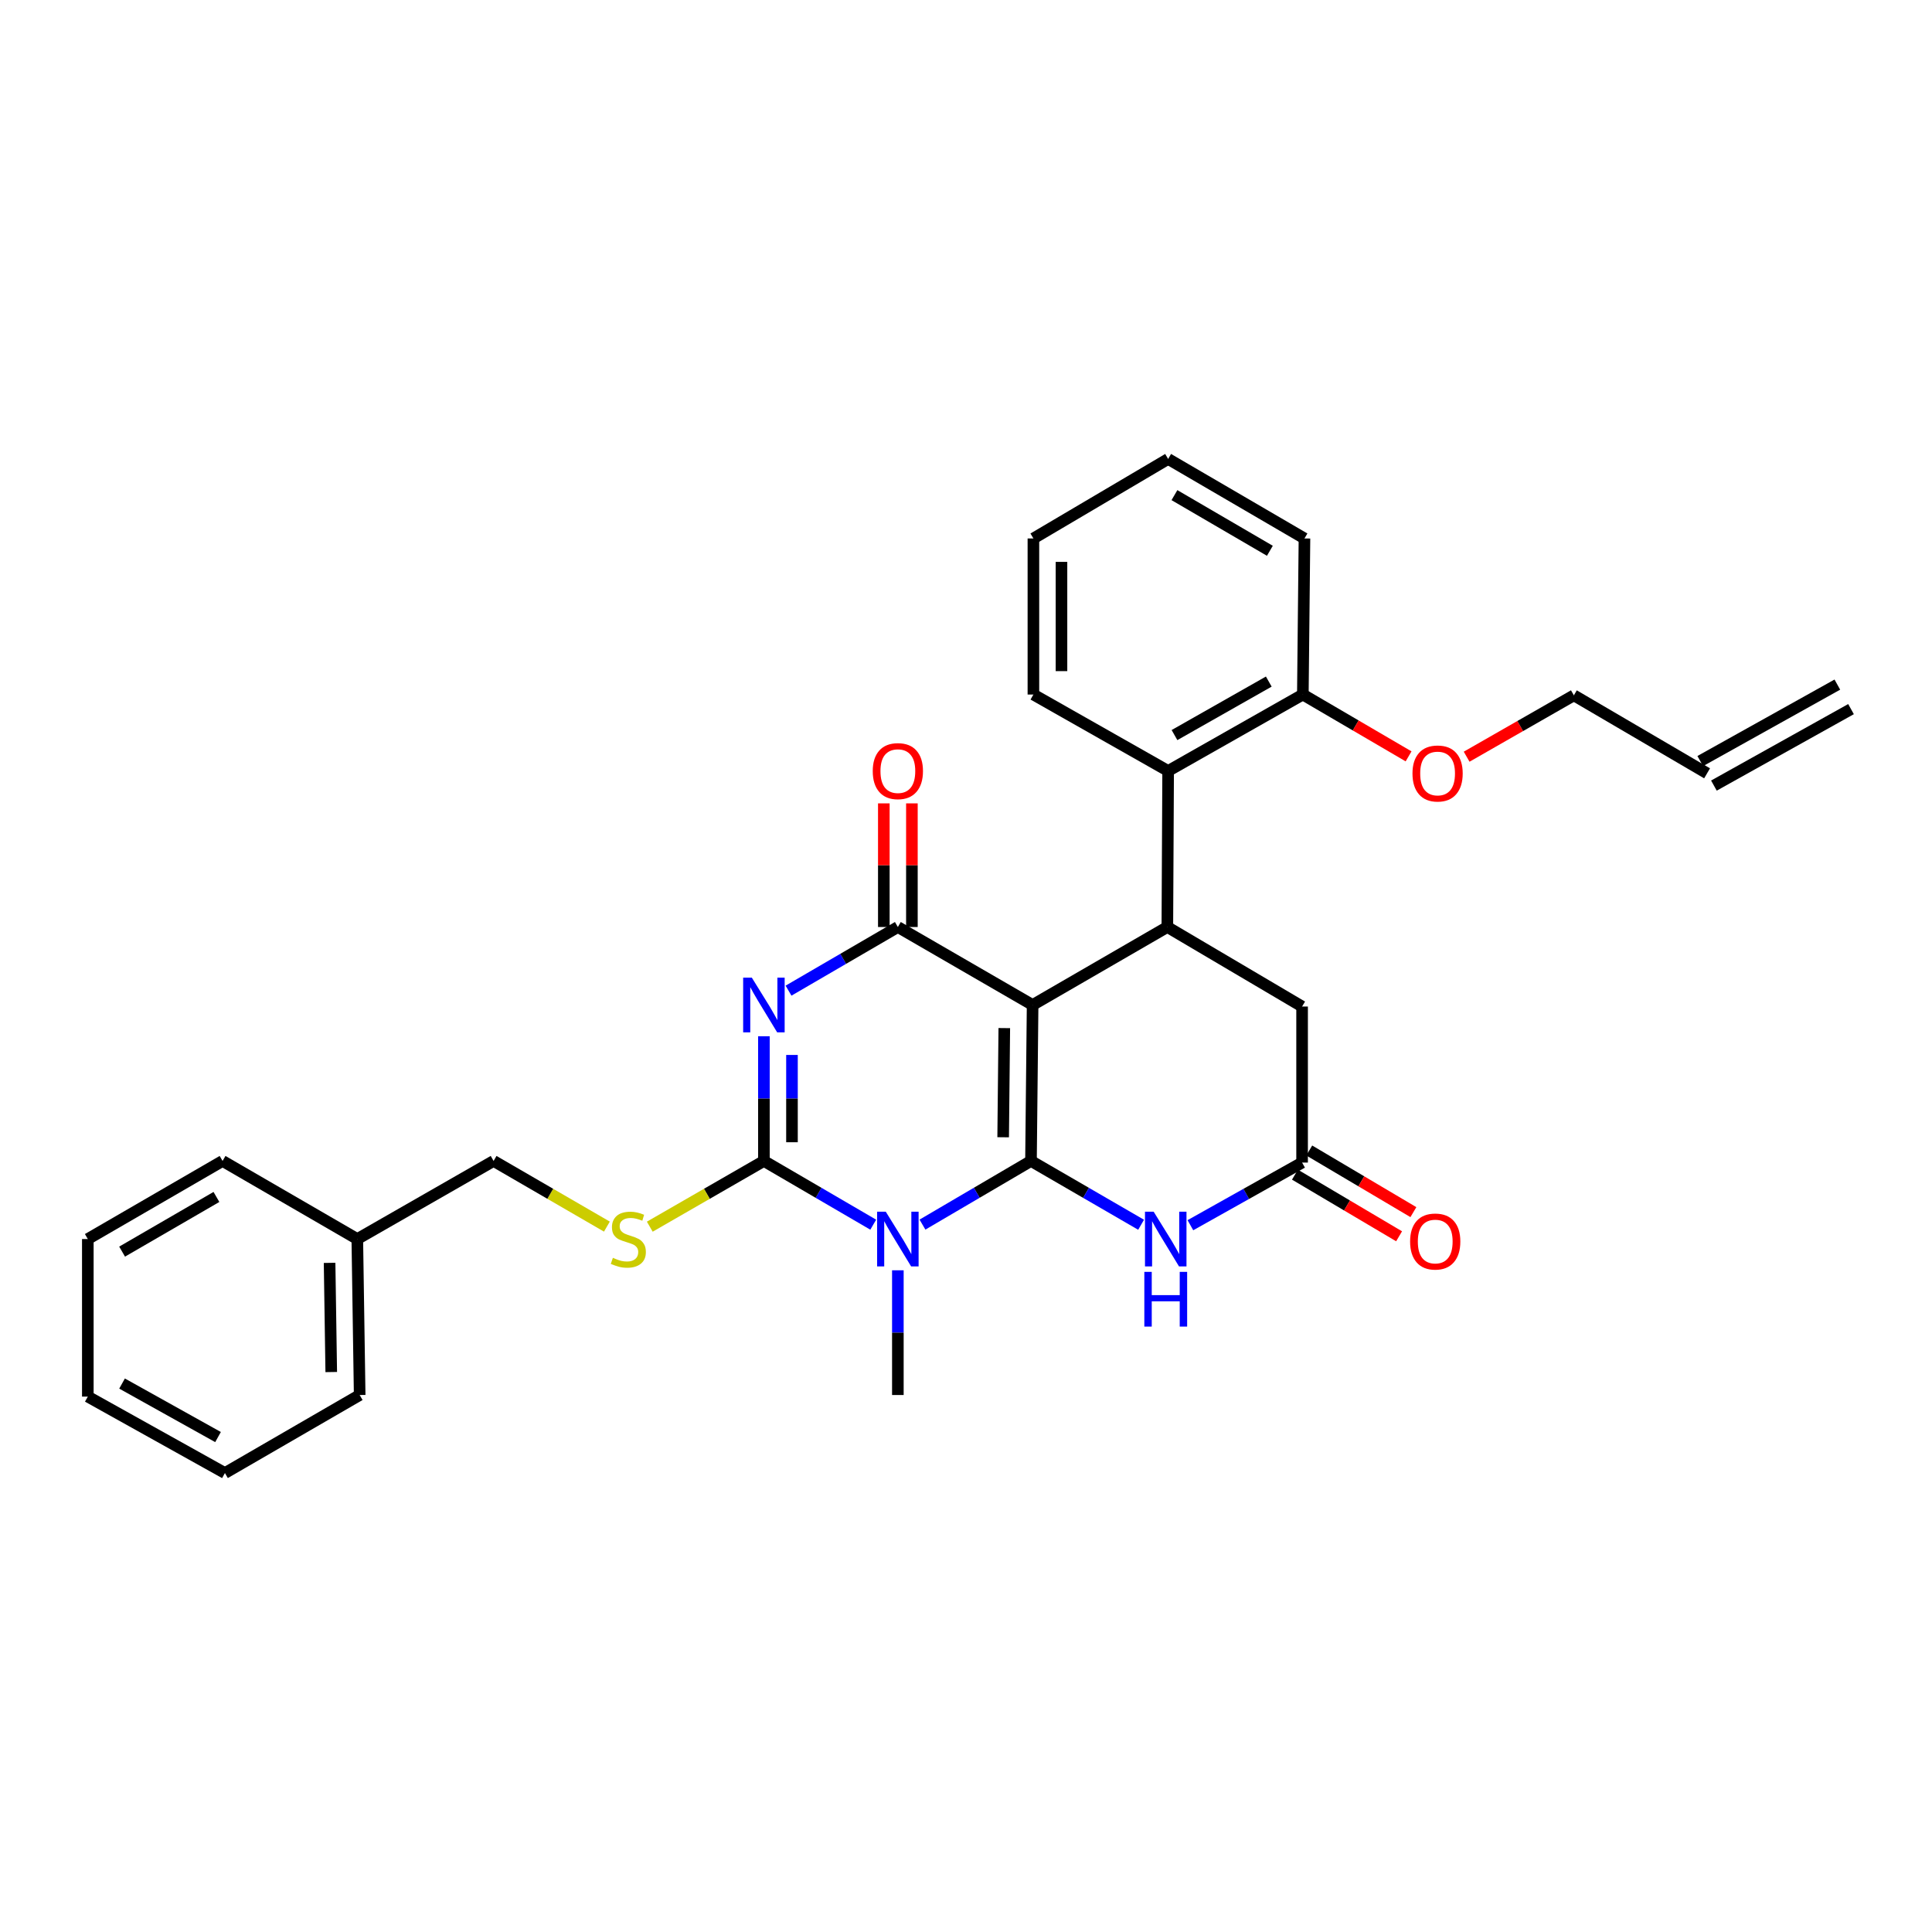 <?xml version='1.0' encoding='iso-8859-1'?>
<svg version='1.1' baseProfile='full'
              xmlns='http://www.w3.org/2000/svg'
                      xmlns:rdkit='http://www.rdkit.org/xml'
                      xmlns:xlink='http://www.w3.org/1999/xlink'
                  xml:space='preserve'
width='1000px' height='1000px' viewBox='0 0 1000 1000'>
<!-- END OF HEADER -->
<rect style='opacity:1.0;fill:#FFFFFF;stroke:none' width='1000' height='1000' x='0' y='0'> </rect>
<path class='bond-0' d='M 533.638,600.906 L 534.478,520.181' style='fill:none;fill-rule:evenodd;stroke:#000000;stroke-width:6px;stroke-linecap:butt;stroke-linejoin:miter;stroke-opacity:1' />
<path class='bond-0' d='M 519.234,588.646 L 519.822,532.139' style='fill:none;fill-rule:evenodd;stroke:#000000;stroke-width:6px;stroke-linecap:butt;stroke-linejoin:miter;stroke-opacity:1' />
<path class='bond-1' d='M 533.638,600.906 L 505.553,617.38' style='fill:none;fill-rule:evenodd;stroke:#000000;stroke-width:6px;stroke-linecap:butt;stroke-linejoin:miter;stroke-opacity:1' />
<path class='bond-1' d='M 505.553,617.38 L 477.468,633.854' style='fill:none;fill-rule:evenodd;stroke:#0000FF;stroke-width:6px;stroke-linecap:butt;stroke-linejoin:miter;stroke-opacity:1' />
<path class='bond-5' d='M 533.638,600.906 L 562.134,617.42' style='fill:none;fill-rule:evenodd;stroke:#000000;stroke-width:6px;stroke-linecap:butt;stroke-linejoin:miter;stroke-opacity:1' />
<path class='bond-5' d='M 562.134,617.42 L 590.629,633.933' style='fill:none;fill-rule:evenodd;stroke:#0000FF;stroke-width:6px;stroke-linecap:butt;stroke-linejoin:miter;stroke-opacity:1' />
<path class='bond-4' d='M 534.478,520.181 L 464.731,479.819' style='fill:none;fill-rule:evenodd;stroke:#000000;stroke-width:6px;stroke-linecap:butt;stroke-linejoin:miter;stroke-opacity:1' />
<path class='bond-6' d='M 534.478,520.181 L 604.216,479.819' style='fill:none;fill-rule:evenodd;stroke:#000000;stroke-width:6px;stroke-linecap:butt;stroke-linejoin:miter;stroke-opacity:1' />
<path class='bond-3' d='M 451.985,633.894 L 423.691,617.4' style='fill:none;fill-rule:evenodd;stroke:#0000FF;stroke-width:6px;stroke-linecap:butt;stroke-linejoin:miter;stroke-opacity:1' />
<path class='bond-3' d='M 423.691,617.4 L 395.397,600.906' style='fill:none;fill-rule:evenodd;stroke:#000000;stroke-width:6px;stroke-linecap:butt;stroke-linejoin:miter;stroke-opacity:1' />
<path class='bond-14' d='M 464.731,657.503 L 464.731,689.781' style='fill:none;fill-rule:evenodd;stroke:#0000FF;stroke-width:6px;stroke-linecap:butt;stroke-linejoin:miter;stroke-opacity:1' />
<path class='bond-14' d='M 464.731,689.781 L 464.731,722.058' style='fill:none;fill-rule:evenodd;stroke:#000000;stroke-width:6px;stroke-linecap:butt;stroke-linejoin:miter;stroke-opacity:1' />
<path class='bond-2' d='M 395.397,536.359 L 395.397,568.633' style='fill:none;fill-rule:evenodd;stroke:#0000FF;stroke-width:6px;stroke-linecap:butt;stroke-linejoin:miter;stroke-opacity:1' />
<path class='bond-2' d='M 395.397,568.633 L 395.397,600.906' style='fill:none;fill-rule:evenodd;stroke:#000000;stroke-width:6px;stroke-linecap:butt;stroke-linejoin:miter;stroke-opacity:1' />
<path class='bond-2' d='M 409.927,546.041 L 409.927,568.633' style='fill:none;fill-rule:evenodd;stroke:#0000FF;stroke-width:6px;stroke-linecap:butt;stroke-linejoin:miter;stroke-opacity:1' />
<path class='bond-2' d='M 409.927,568.633 L 409.927,591.224' style='fill:none;fill-rule:evenodd;stroke:#000000;stroke-width:6px;stroke-linecap:butt;stroke-linejoin:miter;stroke-opacity:1' />
<path class='bond-30' d='M 408.142,512.761 L 436.437,496.29' style='fill:none;fill-rule:evenodd;stroke:#0000FF;stroke-width:6px;stroke-linecap:butt;stroke-linejoin:miter;stroke-opacity:1' />
<path class='bond-30' d='M 436.437,496.29 L 464.731,479.819' style='fill:none;fill-rule:evenodd;stroke:#000000;stroke-width:6px;stroke-linecap:butt;stroke-linejoin:miter;stroke-opacity:1' />
<path class='bond-9' d='M 395.397,600.906 L 365.862,617.918' style='fill:none;fill-rule:evenodd;stroke:#000000;stroke-width:6px;stroke-linecap:butt;stroke-linejoin:miter;stroke-opacity:1' />
<path class='bond-9' d='M 365.862,617.918 L 336.327,634.929' style='fill:none;fill-rule:evenodd;stroke:#CCCC00;stroke-width:6px;stroke-linecap:butt;stroke-linejoin:miter;stroke-opacity:1' />
<path class='bond-11' d='M 471.997,479.819 L 471.997,447.822' style='fill:none;fill-rule:evenodd;stroke:#000000;stroke-width:6px;stroke-linecap:butt;stroke-linejoin:miter;stroke-opacity:1' />
<path class='bond-11' d='M 471.997,447.822 L 471.997,415.825' style='fill:none;fill-rule:evenodd;stroke:#FF0000;stroke-width:6px;stroke-linecap:butt;stroke-linejoin:miter;stroke-opacity:1' />
<path class='bond-11' d='M 457.466,479.819 L 457.466,447.822' style='fill:none;fill-rule:evenodd;stroke:#000000;stroke-width:6px;stroke-linecap:butt;stroke-linejoin:miter;stroke-opacity:1' />
<path class='bond-11' d='M 457.466,447.822 L 457.466,415.825' style='fill:none;fill-rule:evenodd;stroke:#FF0000;stroke-width:6px;stroke-linecap:butt;stroke-linejoin:miter;stroke-opacity:1' />
<path class='bond-7' d='M 616.147,634.168 L 645.055,617.957' style='fill:none;fill-rule:evenodd;stroke:#0000FF;stroke-width:6px;stroke-linecap:butt;stroke-linejoin:miter;stroke-opacity:1' />
<path class='bond-7' d='M 645.055,617.957 L 673.962,601.746' style='fill:none;fill-rule:evenodd;stroke:#000000;stroke-width:6px;stroke-linecap:butt;stroke-linejoin:miter;stroke-opacity:1' />
<path class='bond-8' d='M 604.216,479.819 L 604.627,399.046' style='fill:none;fill-rule:evenodd;stroke:#000000;stroke-width:6px;stroke-linecap:butt;stroke-linejoin:miter;stroke-opacity:1' />
<path class='bond-31' d='M 604.216,479.819 L 673.962,520.98' style='fill:none;fill-rule:evenodd;stroke:#000000;stroke-width:6px;stroke-linecap:butt;stroke-linejoin:miter;stroke-opacity:1' />
<path class='bond-10' d='M 673.962,601.746 L 673.962,520.98' style='fill:none;fill-rule:evenodd;stroke:#000000;stroke-width:6px;stroke-linecap:butt;stroke-linejoin:miter;stroke-opacity:1' />
<path class='bond-13' d='M 670.262,607.998 L 697.214,623.95' style='fill:none;fill-rule:evenodd;stroke:#000000;stroke-width:6px;stroke-linecap:butt;stroke-linejoin:miter;stroke-opacity:1' />
<path class='bond-13' d='M 697.214,623.95 L 724.167,639.901' style='fill:none;fill-rule:evenodd;stroke:#FF0000;stroke-width:6px;stroke-linecap:butt;stroke-linejoin:miter;stroke-opacity:1' />
<path class='bond-13' d='M 677.662,595.493 L 704.615,611.445' style='fill:none;fill-rule:evenodd;stroke:#000000;stroke-width:6px;stroke-linecap:butt;stroke-linejoin:miter;stroke-opacity:1' />
<path class='bond-13' d='M 704.615,611.445 L 731.567,627.397' style='fill:none;fill-rule:evenodd;stroke:#FF0000;stroke-width:6px;stroke-linecap:butt;stroke-linejoin:miter;stroke-opacity:1' />
<path class='bond-12' d='M 604.627,399.046 L 674.35,359.49' style='fill:none;fill-rule:evenodd;stroke:#000000;stroke-width:6px;stroke-linecap:butt;stroke-linejoin:miter;stroke-opacity:1' />
<path class='bond-12' d='M 607.916,380.474 L 656.721,352.785' style='fill:none;fill-rule:evenodd;stroke:#000000;stroke-width:6px;stroke-linecap:butt;stroke-linejoin:miter;stroke-opacity:1' />
<path class='bond-20' d='M 604.627,399.046 L 534.889,359.49' style='fill:none;fill-rule:evenodd;stroke:#000000;stroke-width:6px;stroke-linecap:butt;stroke-linejoin:miter;stroke-opacity:1' />
<path class='bond-17' d='M 314.128,634.894 L 284.806,617.9' style='fill:none;fill-rule:evenodd;stroke:#CCCC00;stroke-width:6px;stroke-linecap:butt;stroke-linejoin:miter;stroke-opacity:1' />
<path class='bond-17' d='M 284.806,617.9 L 255.484,600.906' style='fill:none;fill-rule:evenodd;stroke:#000000;stroke-width:6px;stroke-linecap:butt;stroke-linejoin:miter;stroke-opacity:1' />
<path class='bond-18' d='M 674.35,359.49 L 701.713,375.49' style='fill:none;fill-rule:evenodd;stroke:#000000;stroke-width:6px;stroke-linecap:butt;stroke-linejoin:miter;stroke-opacity:1' />
<path class='bond-18' d='M 701.713,375.49 L 729.076,391.49' style='fill:none;fill-rule:evenodd;stroke:#FF0000;stroke-width:6px;stroke-linecap:butt;stroke-linejoin:miter;stroke-opacity:1' />
<path class='bond-22' d='M 674.35,359.49 L 675.189,278.709' style='fill:none;fill-rule:evenodd;stroke:#000000;stroke-width:6px;stroke-linecap:butt;stroke-linejoin:miter;stroke-opacity:1' />
<path class='bond-15' d='M 883.58,400.273 L 814.633,359.902' style='fill:none;fill-rule:evenodd;stroke:#000000;stroke-width:6px;stroke-linecap:butt;stroke-linejoin:miter;stroke-opacity:1' />
<path class='bond-16' d='M 887.119,406.618 L 958.084,367.038' style='fill:none;fill-rule:evenodd;stroke:#000000;stroke-width:6px;stroke-linecap:butt;stroke-linejoin:miter;stroke-opacity:1' />
<path class='bond-16' d='M 880.041,393.927 L 951.007,354.348' style='fill:none;fill-rule:evenodd;stroke:#000000;stroke-width:6px;stroke-linecap:butt;stroke-linejoin:miter;stroke-opacity:1' />
<path class='bond-19' d='M 255.484,600.906 L 184.939,641.325' style='fill:none;fill-rule:evenodd;stroke:#000000;stroke-width:6px;stroke-linecap:butt;stroke-linejoin:miter;stroke-opacity:1' />
<path class='bond-21' d='M 759.128,391.669 L 786.88,375.786' style='fill:none;fill-rule:evenodd;stroke:#FF0000;stroke-width:6px;stroke-linecap:butt;stroke-linejoin:miter;stroke-opacity:1' />
<path class='bond-21' d='M 786.88,375.786 L 814.633,359.902' style='fill:none;fill-rule:evenodd;stroke:#000000;stroke-width:6px;stroke-linecap:butt;stroke-linejoin:miter;stroke-opacity:1' />
<path class='bond-23' d='M 184.939,641.325 L 186.166,722.058' style='fill:none;fill-rule:evenodd;stroke:#000000;stroke-width:6px;stroke-linecap:butt;stroke-linejoin:miter;stroke-opacity:1' />
<path class='bond-23' d='M 170.594,653.656 L 171.453,710.169' style='fill:none;fill-rule:evenodd;stroke:#000000;stroke-width:6px;stroke-linecap:butt;stroke-linejoin:miter;stroke-opacity:1' />
<path class='bond-24' d='M 184.939,641.325 L 115.201,600.906' style='fill:none;fill-rule:evenodd;stroke:#000000;stroke-width:6px;stroke-linecap:butt;stroke-linejoin:miter;stroke-opacity:1' />
<path class='bond-25' d='M 534.889,359.49 L 534.889,278.709' style='fill:none;fill-rule:evenodd;stroke:#000000;stroke-width:6px;stroke-linecap:butt;stroke-linejoin:miter;stroke-opacity:1' />
<path class='bond-25' d='M 549.42,347.373 L 549.42,290.826' style='fill:none;fill-rule:evenodd;stroke:#000000;stroke-width:6px;stroke-linecap:butt;stroke-linejoin:miter;stroke-opacity:1' />
<path class='bond-32' d='M 675.189,278.709 L 604.627,237.555' style='fill:none;fill-rule:evenodd;stroke:#000000;stroke-width:6px;stroke-linecap:butt;stroke-linejoin:miter;stroke-opacity:1' />
<path class='bond-32' d='M 657.284,285.088 L 607.891,256.28' style='fill:none;fill-rule:evenodd;stroke:#000000;stroke-width:6px;stroke-linecap:butt;stroke-linejoin:miter;stroke-opacity:1' />
<path class='bond-28' d='M 186.166,722.058 L 116.42,762.445' style='fill:none;fill-rule:evenodd;stroke:#000000;stroke-width:6px;stroke-linecap:butt;stroke-linejoin:miter;stroke-opacity:1' />
<path class='bond-27' d='M 115.201,600.906 L 45.455,641.325' style='fill:none;fill-rule:evenodd;stroke:#000000;stroke-width:6px;stroke-linecap:butt;stroke-linejoin:miter;stroke-opacity:1' />
<path class='bond-27' d='M 112.024,619.541 L 63.202,647.834' style='fill:none;fill-rule:evenodd;stroke:#000000;stroke-width:6px;stroke-linecap:butt;stroke-linejoin:miter;stroke-opacity:1' />
<path class='bond-26' d='M 534.889,278.709 L 604.627,237.555' style='fill:none;fill-rule:evenodd;stroke:#000000;stroke-width:6px;stroke-linecap:butt;stroke-linejoin:miter;stroke-opacity:1' />
<path class='bond-29' d='M 45.455,641.325 L 45.455,722.881' style='fill:none;fill-rule:evenodd;stroke:#000000;stroke-width:6px;stroke-linecap:butt;stroke-linejoin:miter;stroke-opacity:1' />
<path class='bond-33' d='M 116.42,762.445 L 45.455,722.881' style='fill:none;fill-rule:evenodd;stroke:#000000;stroke-width:6px;stroke-linecap:butt;stroke-linejoin:miter;stroke-opacity:1' />
<path class='bond-33' d='M 112.85,743.819 L 63.175,716.124' style='fill:none;fill-rule:evenodd;stroke:#000000;stroke-width:6px;stroke-linecap:butt;stroke-linejoin:miter;stroke-opacity:1' />
<path  class='atom-2' d='M 458.471 627.165
L 467.751 642.165
Q 468.671 643.645, 470.151 646.325
Q 471.631 649.005, 471.711 649.165
L 471.711 627.165
L 475.471 627.165
L 475.471 655.485
L 471.591 655.485
L 461.631 639.085
Q 460.471 637.165, 459.231 634.965
Q 458.031 632.765, 457.671 632.085
L 457.671 655.485
L 453.991 655.485
L 453.991 627.165
L 458.471 627.165
' fill='#0000FF'/>
<path  class='atom-3' d='M 389.137 506.021
L 398.417 521.021
Q 399.337 522.501, 400.817 525.181
Q 402.297 527.861, 402.377 528.021
L 402.377 506.021
L 406.137 506.021
L 406.137 534.341
L 402.257 534.341
L 392.297 517.941
Q 391.137 516.021, 389.897 513.821
Q 388.697 511.621, 388.337 510.941
L 388.337 534.341
L 384.657 534.341
L 384.657 506.021
L 389.137 506.021
' fill='#0000FF'/>
<path  class='atom-6' d='M 597.124 627.165
L 606.404 642.165
Q 607.324 643.645, 608.804 646.325
Q 610.284 649.005, 610.364 649.165
L 610.364 627.165
L 614.124 627.165
L 614.124 655.485
L 610.244 655.485
L 600.284 639.085
Q 599.124 637.165, 597.884 634.965
Q 596.684 632.765, 596.324 632.085
L 596.324 655.485
L 592.644 655.485
L 592.644 627.165
L 597.124 627.165
' fill='#0000FF'/>
<path  class='atom-6' d='M 592.304 658.317
L 596.144 658.317
L 596.144 670.357
L 610.624 670.357
L 610.624 658.317
L 614.464 658.317
L 614.464 686.637
L 610.624 686.637
L 610.624 673.557
L 596.144 673.557
L 596.144 686.637
L 592.304 686.637
L 592.304 658.317
' fill='#0000FF'/>
<path  class='atom-10' d='M 317.223 651.045
Q 317.543 651.165, 318.863 651.725
Q 320.183 652.285, 321.623 652.645
Q 323.103 652.965, 324.543 652.965
Q 327.223 652.965, 328.783 651.685
Q 330.343 650.365, 330.343 648.085
Q 330.343 646.525, 329.543 645.565
Q 328.783 644.605, 327.583 644.085
Q 326.383 643.565, 324.383 642.965
Q 321.863 642.205, 320.343 641.485
Q 318.863 640.765, 317.783 639.245
Q 316.743 637.725, 316.743 635.165
Q 316.743 631.605, 319.143 629.405
Q 321.583 627.205, 326.383 627.205
Q 329.663 627.205, 333.383 628.765
L 332.463 631.845
Q 329.063 630.445, 326.503 630.445
Q 323.743 630.445, 322.223 631.605
Q 320.703 632.725, 320.743 634.685
Q 320.743 636.205, 321.503 637.125
Q 322.303 638.045, 323.423 638.565
Q 324.583 639.085, 326.503 639.685
Q 329.063 640.485, 330.583 641.285
Q 332.103 642.085, 333.183 643.725
Q 334.303 645.325, 334.303 648.085
Q 334.303 652.005, 331.663 654.125
Q 329.063 656.205, 324.703 656.205
Q 322.183 656.205, 320.263 655.645
Q 318.383 655.125, 316.143 654.205
L 317.223 651.045
' fill='#CCCC00'/>
<path  class='atom-12' d='M 451.731 399.126
Q 451.731 392.326, 455.091 388.526
Q 458.451 384.726, 464.731 384.726
Q 471.011 384.726, 474.371 388.526
Q 477.731 392.326, 477.731 399.126
Q 477.731 406.006, 474.331 409.926
Q 470.931 413.806, 464.731 413.806
Q 458.491 413.806, 455.091 409.926
Q 451.731 406.046, 451.731 399.126
M 464.731 410.606
Q 469.051 410.606, 471.371 407.726
Q 473.731 404.806, 473.731 399.126
Q 473.731 393.566, 471.371 390.766
Q 469.051 387.926, 464.731 387.926
Q 460.411 387.926, 458.051 390.726
Q 455.731 393.526, 455.731 399.126
Q 455.731 404.846, 458.051 407.726
Q 460.411 410.606, 464.731 410.606
' fill='#FF0000'/>
<path  class='atom-14' d='M 729.869 642.608
Q 729.869 635.808, 733.229 632.008
Q 736.589 628.208, 742.869 628.208
Q 749.149 628.208, 752.509 632.008
Q 755.869 635.808, 755.869 642.608
Q 755.869 649.488, 752.469 653.408
Q 749.069 657.288, 742.869 657.288
Q 736.629 657.288, 733.229 653.408
Q 729.869 649.528, 729.869 642.608
M 742.869 654.088
Q 747.189 654.088, 749.509 651.208
Q 751.869 648.288, 751.869 642.608
Q 751.869 637.048, 749.509 634.248
Q 747.189 631.408, 742.869 631.408
Q 738.549 631.408, 736.189 634.208
Q 733.869 637.008, 733.869 642.608
Q 733.869 648.328, 736.189 651.208
Q 738.549 654.088, 742.869 654.088
' fill='#FF0000'/>
<path  class='atom-19' d='M 731.096 400.353
Q 731.096 393.553, 734.456 389.753
Q 737.816 385.953, 744.096 385.953
Q 750.376 385.953, 753.736 389.753
Q 757.096 393.553, 757.096 400.353
Q 757.096 407.233, 753.696 411.153
Q 750.296 415.033, 744.096 415.033
Q 737.856 415.033, 734.456 411.153
Q 731.096 407.273, 731.096 400.353
M 744.096 411.833
Q 748.416 411.833, 750.736 408.953
Q 753.096 406.033, 753.096 400.353
Q 753.096 394.793, 750.736 391.993
Q 748.416 389.153, 744.096 389.153
Q 739.776 389.153, 737.416 391.953
Q 735.096 394.753, 735.096 400.353
Q 735.096 406.073, 737.416 408.953
Q 739.776 411.833, 744.096 411.833
' fill='#FF0000'/>
</svg>
